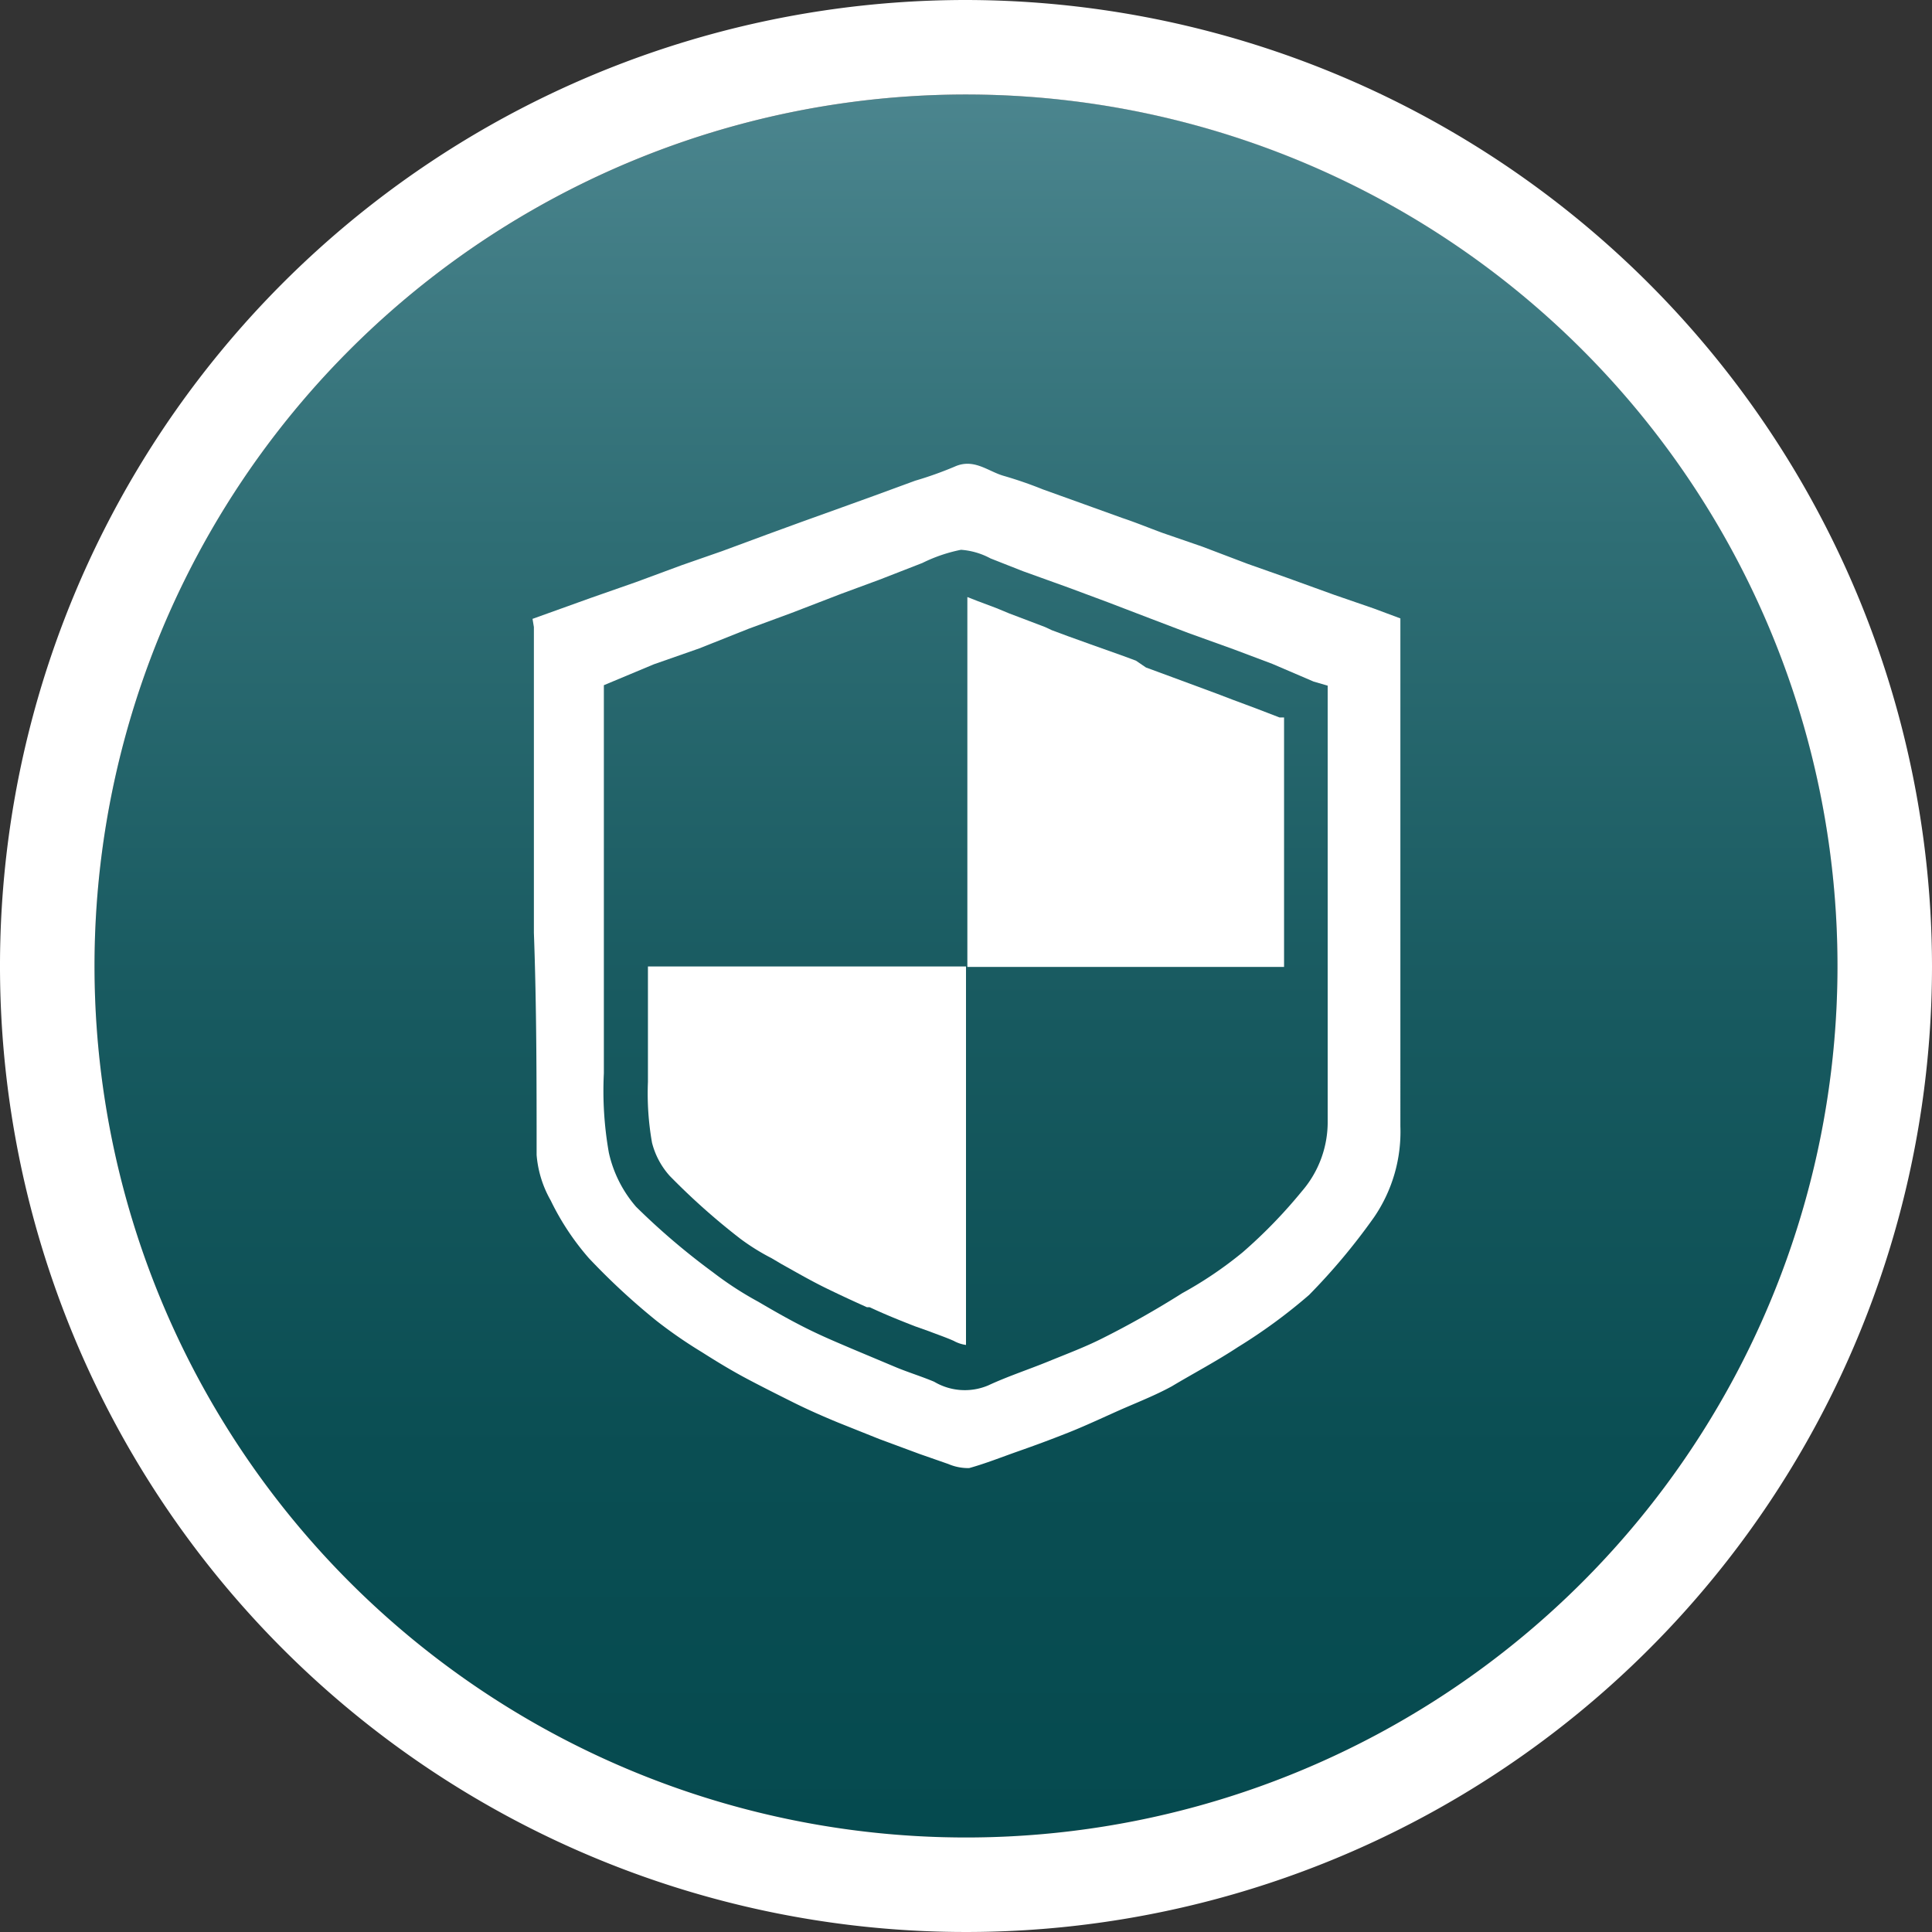 <svg xmlns="http://www.w3.org/2000/svg" xmlns:xlink="http://www.w3.org/1999/xlink" viewBox="0 0 42.52 42.52"><rect x="0" y="0" width="42.52" height="42.52" fill="#333333" stroke="none"/><defs><style>.cls-1{fill:url(#linear-gradient);}.cls-2{fill:#fff;}</style><linearGradient id="linear-gradient" x1="21.26" y1="2.08" x2="21.26" y2="40.44" gradientUnits="userSpaceOnUse"><stop offset="0" stop-color="#4b858e"/><stop offset="0.25" stop-color="#2f6e75"/><stop offset="0.52" stop-color="#185a60"/><stop offset="0.78" stop-color="#0a4e53"/><stop offset="1" stop-color="#054a4f"/></linearGradient></defs><title>Asset 9</title><g id="Layer_2" data-name="Layer 2"><g id="Layer_1-2" data-name="Layer 1"><path class="cls-1" d="M21.26,2.08A19.18,19.18,0,1,0,40.44,21.26,19.17,19.17,0,0,0,21.26,2.08Z"/><path class="cls-2" d="M21.26,2.08A19.18,19.18,0,1,1,2.08,21.26,19.18,19.18,0,0,1,21.26,2.08m0-2.08A21.26,21.26,0,1,0,42.52,21.26,21.29,21.29,0,0,0,21.26,0Z"/><path class="cls-2" d="M11.72,13.62,13,13.16l1-.35,1-.37.89-.31,1-.37.74-.27.89-.32.72-.26.9-.33a8.14,8.14,0,0,0,.87-.31c.42-.19.73.1,1.07.2a8.93,8.93,0,0,1,.87.3l.89.32.86.31c.3.1.59.22.89.33l.87.3,1,.38.85.3,1.05.38.87.3.59.22V24.79a3.33,3.33,0,0,1-.58,2,13.78,13.78,0,0,1-1.43,1.71,11.94,11.94,0,0,1-1.57,1.15c-.47.31-1,.59-1.45.86-.31.17-.65.31-1,.46s-.85.39-1.28.56-.73.28-1.1.41-.72.27-1.08.37a1.11,1.11,0,0,1-.46-.09L20.24,32l-.89-.33-.9-.36c-.34-.14-.68-.29-1-.45s-.66-.33-1-.51-.67-.38-1-.59a10.27,10.27,0,0,1-1-.69,15,15,0,0,1-1.49-1.38,5.71,5.71,0,0,1-.84-1.27,2.41,2.41,0,0,1-.31-1c0-1.63,0-3.26-.06-4.89,0-2.24,0-4.49,0-6.73Zm1.57,1.46s0,.07,0,.11q0,4.22,0,8.43a7.81,7.81,0,0,0,.11,1.75A2.71,2.71,0,0,0,14,26.56,15.33,15.33,0,0,0,15.69,28a7.52,7.52,0,0,0,1,.65c.34.2.69.4,1.05.58s.65.3,1,.45l1,.42c.27.11.56.2.82.31a1.32,1.32,0,0,0,1.19.08c.43-.2.89-.35,1.33-.53s.79-.31,1.17-.5q.9-.45,1.77-1a8.63,8.63,0,0,0,1.33-.9,11,11,0,0,0,1.3-1.34,2.33,2.33,0,0,0,.57-1.56V15.09L28.91,15,28,14.61l-.85-.32-1-.36-.84-.32-.94-.36-.86-.32-1-.36-.71-.28a1.61,1.61,0,0,0-.65-.19,3.42,3.42,0,0,0-.85.29l-.95.37-.84.31-1.09.42-.95.35-1.08.43-1,.35Z"/><path class="cls-2" d="M21.26,21.27h-7c0,.79,0,1.57,0,2.35v.19a6.23,6.23,0,0,0,.09,1.34,1.73,1.73,0,0,0,.39.73,15,15,0,0,0,1.55,1.38,4.84,4.84,0,0,0,.69.43l.22.13c.34.19.67.38,1,.54s.59.28.88.41l.06,0c.32.15.64.28,1,.42l.31.11c.18.07.36.13.54.21a.77.77,0,0,0,.27.09V21.28Z"/><path class="cls-2" d="M21.26,21.28h7V15.79l-.1,0-.52-.2-.51-.19-.34-.13-1-.37-.57-.21L25,14.54l-.27-.1L24,14.18l-.5-.18-.35-.13L23,13.8l-.79-.3-.29-.12-.4-.15-.23-.09h0v8.14Z"/></g></g></svg>